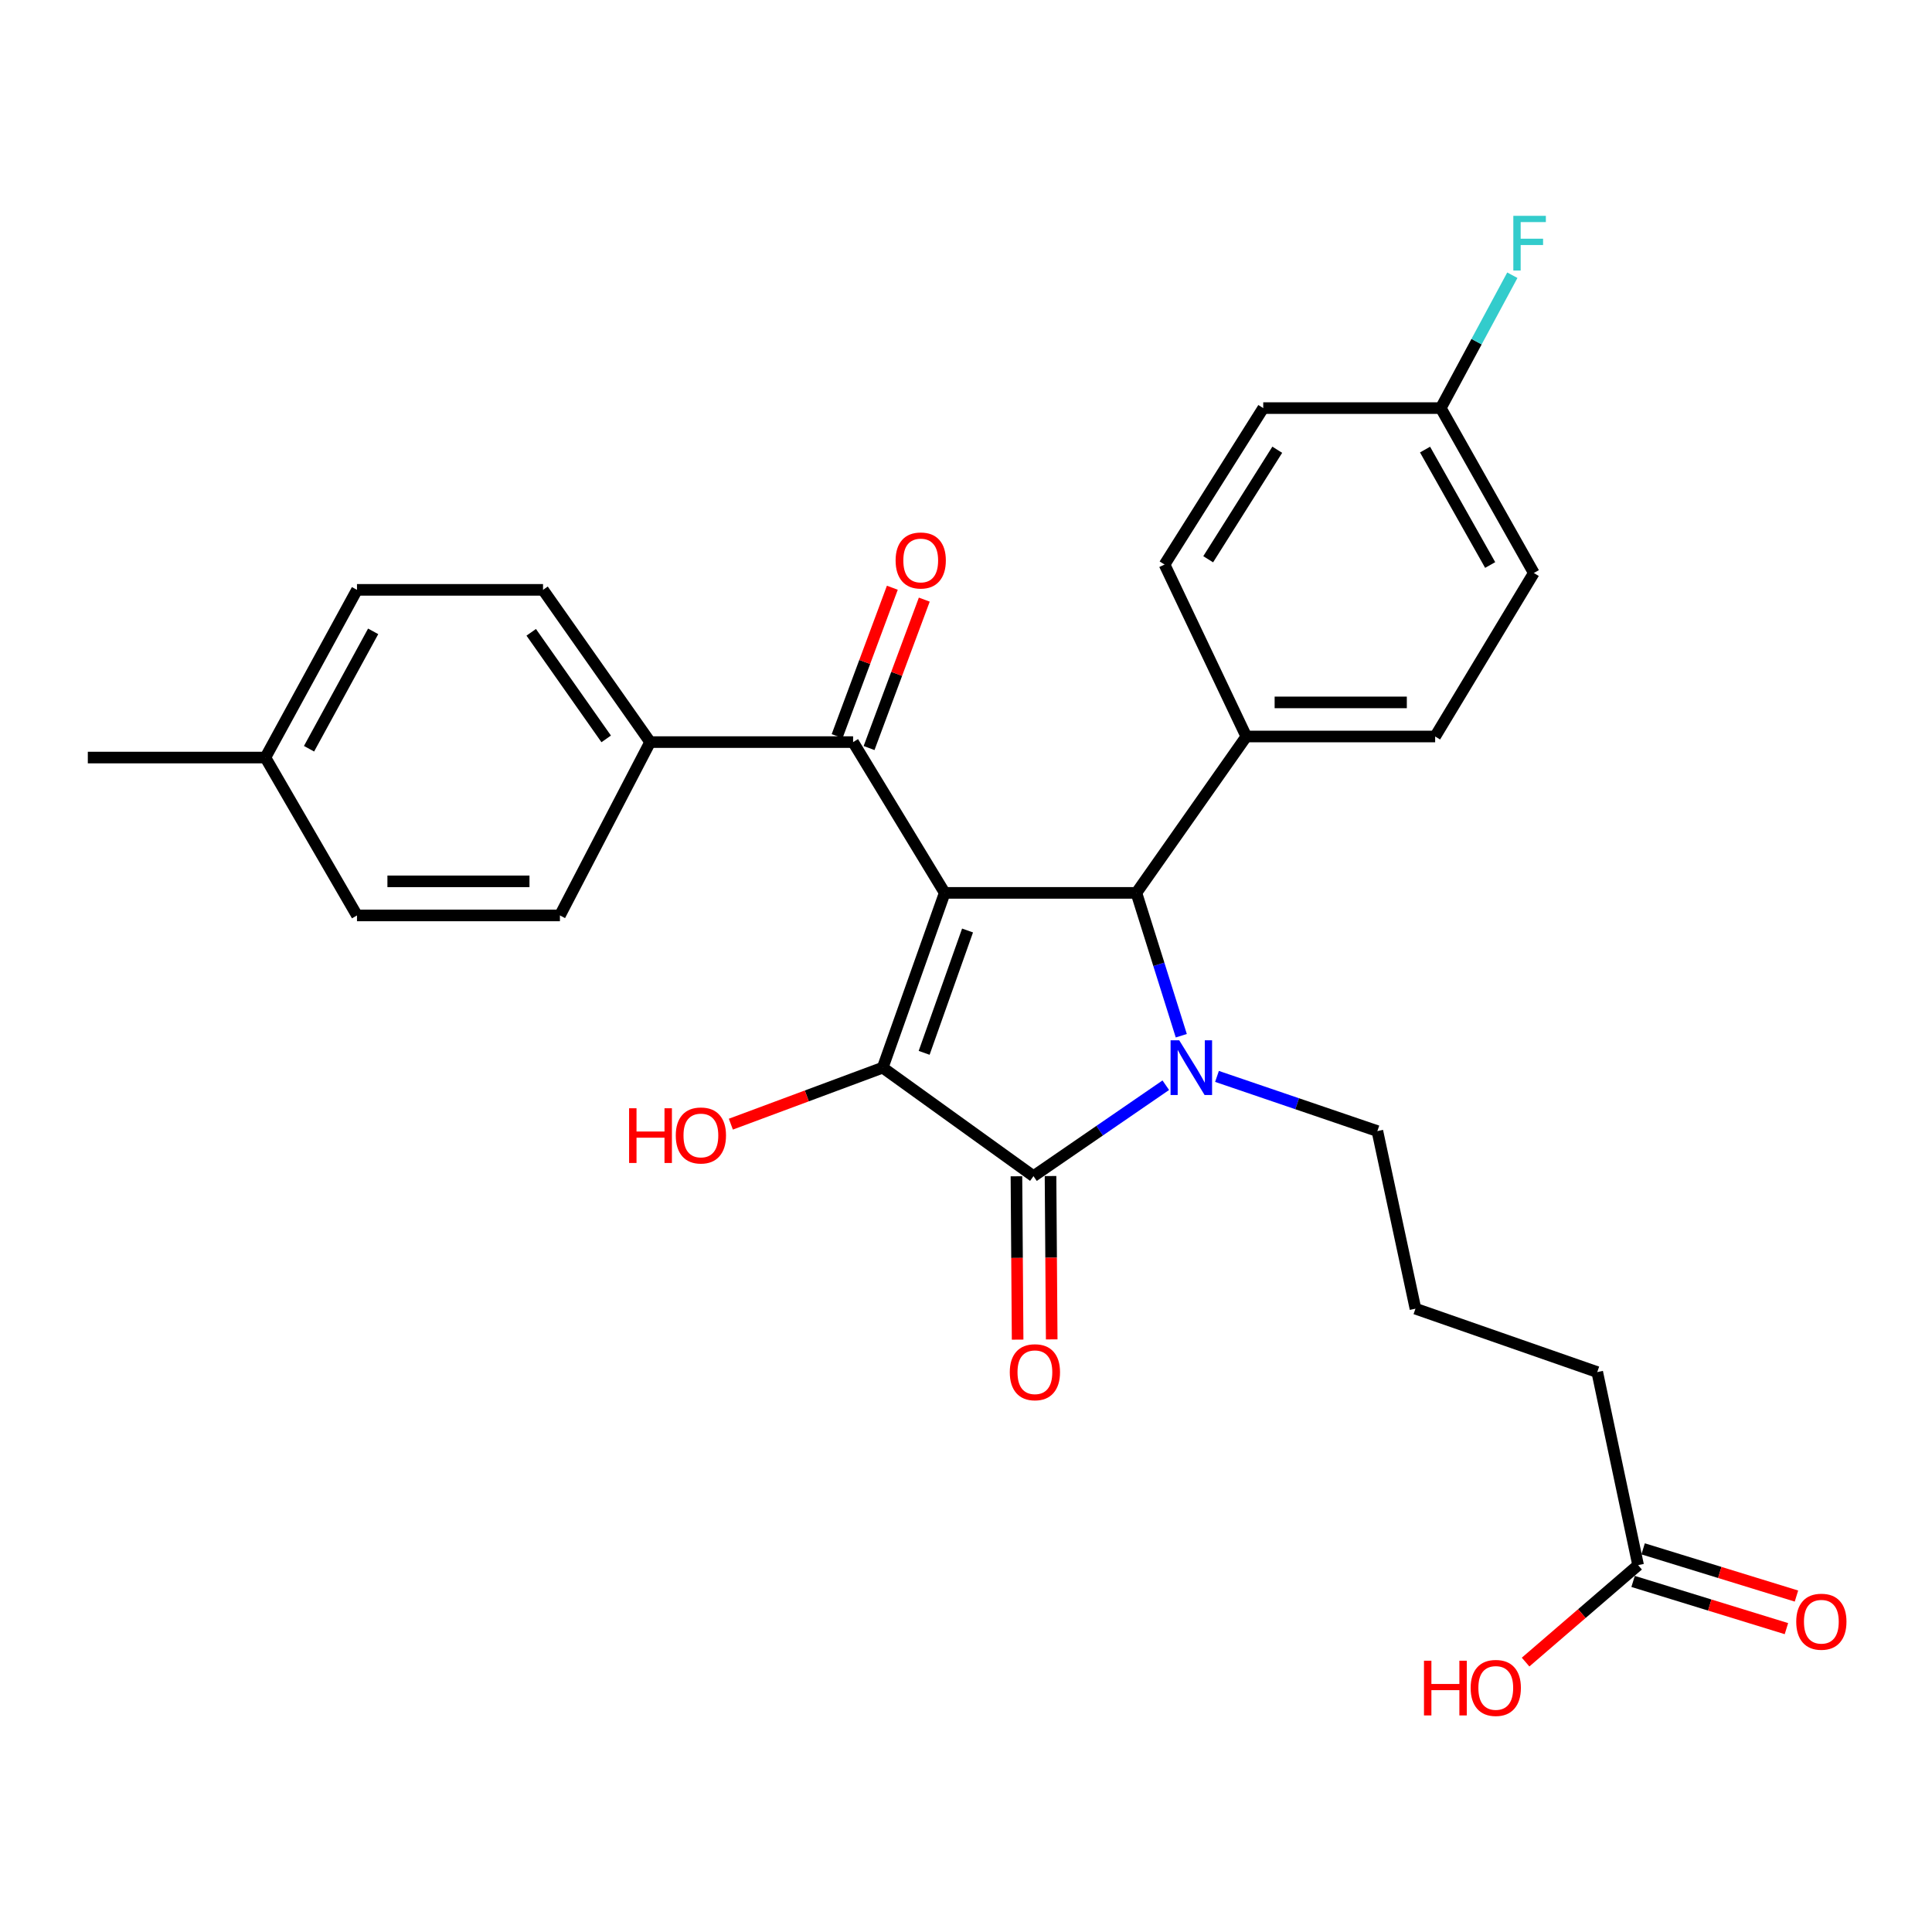 <?xml version='1.0' encoding='iso-8859-1'?>
<svg version='1.1' baseProfile='full'
              xmlns='http://www.w3.org/2000/svg'
                      xmlns:rdkit='http://www.rdkit.org/xml'
                      xmlns:xlink='http://www.w3.org/1999/xlink'
                  xml:space='preserve'
width='1000px' height='1000px' viewBox='0 0 1000 1000'>
<!-- END OF HEADER -->
<rect style='opacity:1.0;fill:#FFFFFF;stroke:none' width='1000' height='1000' x='0' y='0'> </rect>
<path class='bond-1' d='M 488.985,462.155 L 456.893,552.62' style='fill:none;fill-rule:evenodd;stroke:#000000;stroke-width:6px;stroke-linecap:butt;stroke-linejoin:miter;stroke-opacity:1' />
<path class='bond-1' d='M 500.8,481.624 L 478.335,544.949' style='fill:none;fill-rule:evenodd;stroke:#000000;stroke-width:6px;stroke-linecap:butt;stroke-linejoin:miter;stroke-opacity:1' />
<path class='bond-3' d='M 488.985,462.155 L 588.193,462.155' style='fill:none;fill-rule:evenodd;stroke:#000000;stroke-width:6px;stroke-linecap:butt;stroke-linejoin:miter;stroke-opacity:1' />
<path class='bond-4' d='M 488.985,462.155 L 441.562,384.11' style='fill:none;fill-rule:evenodd;stroke:#000000;stroke-width:6px;stroke-linecap:butt;stroke-linejoin:miter;stroke-opacity:1' />
<path class='bond-0' d='M 611.433,536.089 L 599.813,499.122' style='fill:none;fill-rule:evenodd;stroke:#0000FF;stroke-width:6px;stroke-linecap:butt;stroke-linejoin:miter;stroke-opacity:1' />
<path class='bond-0' d='M 599.813,499.122 L 588.193,462.155' style='fill:none;fill-rule:evenodd;stroke:#000000;stroke-width:6px;stroke-linecap:butt;stroke-linejoin:miter;stroke-opacity:1' />
<path class='bond-12' d='M 629.913,557.148 L 671.42,571.298' style='fill:none;fill-rule:evenodd;stroke:#0000FF;stroke-width:6px;stroke-linecap:butt;stroke-linejoin:miter;stroke-opacity:1' />
<path class='bond-12' d='M 671.42,571.298 L 712.926,585.448' style='fill:none;fill-rule:evenodd;stroke:#000000;stroke-width:6px;stroke-linecap:butt;stroke-linejoin:miter;stroke-opacity:1' />
<path class='bond-28' d='M 603.411,561.706 L 569.169,585.241' style='fill:none;fill-rule:evenodd;stroke:#0000FF;stroke-width:6px;stroke-linecap:butt;stroke-linejoin:miter;stroke-opacity:1' />
<path class='bond-28' d='M 569.169,585.241 L 534.928,608.777' style='fill:none;fill-rule:evenodd;stroke:#000000;stroke-width:6px;stroke-linecap:butt;stroke-linejoin:miter;stroke-opacity:1' />
<path class='bond-2' d='M 456.893,552.62 L 534.928,608.777' style='fill:none;fill-rule:evenodd;stroke:#000000;stroke-width:6px;stroke-linecap:butt;stroke-linejoin:miter;stroke-opacity:1' />
<path class='bond-10' d='M 456.893,552.62 L 417.592,567.242' style='fill:none;fill-rule:evenodd;stroke:#000000;stroke-width:6px;stroke-linecap:butt;stroke-linejoin:miter;stroke-opacity:1' />
<path class='bond-10' d='M 417.592,567.242 L 378.292,581.863' style='fill:none;fill-rule:evenodd;stroke:#FF0000;stroke-width:6px;stroke-linecap:butt;stroke-linejoin:miter;stroke-opacity:1' />
<path class='bond-6' d='M 526.106,608.841 L 526.413,651.115' style='fill:none;fill-rule:evenodd;stroke:#000000;stroke-width:6px;stroke-linecap:butt;stroke-linejoin:miter;stroke-opacity:1' />
<path class='bond-6' d='M 526.413,651.115 L 526.719,693.39' style='fill:none;fill-rule:evenodd;stroke:#FF0000;stroke-width:6px;stroke-linecap:butt;stroke-linejoin:miter;stroke-opacity:1' />
<path class='bond-6' d='M 543.75,608.713 L 544.056,650.987' style='fill:none;fill-rule:evenodd;stroke:#000000;stroke-width:6px;stroke-linecap:butt;stroke-linejoin:miter;stroke-opacity:1' />
<path class='bond-6' d='M 544.056,650.987 L 544.363,693.262' style='fill:none;fill-rule:evenodd;stroke:#FF0000;stroke-width:6px;stroke-linecap:butt;stroke-linejoin:miter;stroke-opacity:1' />
<path class='bond-5' d='M 588.193,462.155 L 645.085,381.209' style='fill:none;fill-rule:evenodd;stroke:#000000;stroke-width:6px;stroke-linecap:butt;stroke-linejoin:miter;stroke-opacity:1' />
<path class='bond-7' d='M 441.562,384.11 L 336.512,384.11' style='fill:none;fill-rule:evenodd;stroke:#000000;stroke-width:6px;stroke-linecap:butt;stroke-linejoin:miter;stroke-opacity:1' />
<path class='bond-9' d='M 449.83,387.186 L 464.12,348.775' style='fill:none;fill-rule:evenodd;stroke:#000000;stroke-width:6px;stroke-linecap:butt;stroke-linejoin:miter;stroke-opacity:1' />
<path class='bond-9' d='M 464.12,348.775 L 478.409,310.365' style='fill:none;fill-rule:evenodd;stroke:#FF0000;stroke-width:6px;stroke-linecap:butt;stroke-linejoin:miter;stroke-opacity:1' />
<path class='bond-9' d='M 433.293,381.034 L 447.583,342.623' style='fill:none;fill-rule:evenodd;stroke:#000000;stroke-width:6px;stroke-linecap:butt;stroke-linejoin:miter;stroke-opacity:1' />
<path class='bond-9' d='M 447.583,342.623 L 461.873,304.213' style='fill:none;fill-rule:evenodd;stroke:#FF0000;stroke-width:6px;stroke-linecap:butt;stroke-linejoin:miter;stroke-opacity:1' />
<path class='bond-13' d='M 645.085,381.209 L 742.833,381.209' style='fill:none;fill-rule:evenodd;stroke:#000000;stroke-width:6px;stroke-linecap:butt;stroke-linejoin:miter;stroke-opacity:1' />
<path class='bond-13' d='M 659.747,363.565 L 728.171,363.565' style='fill:none;fill-rule:evenodd;stroke:#000000;stroke-width:6px;stroke-linecap:butt;stroke-linejoin:miter;stroke-opacity:1' />
<path class='bond-14' d='M 645.085,381.209 L 602.769,292.205' style='fill:none;fill-rule:evenodd;stroke:#000000;stroke-width:6px;stroke-linecap:butt;stroke-linejoin:miter;stroke-opacity:1' />
<path class='bond-15' d='M 336.512,384.11 L 281.07,305.31' style='fill:none;fill-rule:evenodd;stroke:#000000;stroke-width:6px;stroke-linecap:butt;stroke-linejoin:miter;stroke-opacity:1' />
<path class='bond-15' d='M 313.765,382.443 L 274.956,327.283' style='fill:none;fill-rule:evenodd;stroke:#000000;stroke-width:6px;stroke-linecap:butt;stroke-linejoin:miter;stroke-opacity:1' />
<path class='bond-16' d='M 336.512,384.11 L 289.814,473.83' style='fill:none;fill-rule:evenodd;stroke:#000000;stroke-width:6px;stroke-linecap:butt;stroke-linejoin:miter;stroke-opacity:1' />
<path class='bond-8' d='M 847.883,810.114 L 826.73,710.181' style='fill:none;fill-rule:evenodd;stroke:#000000;stroke-width:6px;stroke-linecap:butt;stroke-linejoin:miter;stroke-opacity:1' />
<path class='bond-11' d='M 845.287,818.546 L 884.97,830.763' style='fill:none;fill-rule:evenodd;stroke:#000000;stroke-width:6px;stroke-linecap:butt;stroke-linejoin:miter;stroke-opacity:1' />
<path class='bond-11' d='M 884.97,830.763 L 924.652,842.98' style='fill:none;fill-rule:evenodd;stroke:#FF0000;stroke-width:6px;stroke-linecap:butt;stroke-linejoin:miter;stroke-opacity:1' />
<path class='bond-11' d='M 850.479,801.683 L 890.161,813.9' style='fill:none;fill-rule:evenodd;stroke:#000000;stroke-width:6px;stroke-linecap:butt;stroke-linejoin:miter;stroke-opacity:1' />
<path class='bond-11' d='M 890.161,813.9 L 929.844,826.117' style='fill:none;fill-rule:evenodd;stroke:#FF0000;stroke-width:6px;stroke-linecap:butt;stroke-linejoin:miter;stroke-opacity:1' />
<path class='bond-18' d='M 847.883,810.114 L 818.762,835.202' style='fill:none;fill-rule:evenodd;stroke:#000000;stroke-width:6px;stroke-linecap:butt;stroke-linejoin:miter;stroke-opacity:1' />
<path class='bond-18' d='M 818.762,835.202 L 789.641,860.29' style='fill:none;fill-rule:evenodd;stroke:#FF0000;stroke-width:6px;stroke-linecap:butt;stroke-linejoin:miter;stroke-opacity:1' />
<path class='bond-25' d='M 712.926,585.448 L 732.638,677.373' style='fill:none;fill-rule:evenodd;stroke:#000000;stroke-width:6px;stroke-linecap:butt;stroke-linejoin:miter;stroke-opacity:1' />
<path class='bond-19' d='M 742.833,381.209 L 793.902,296.577' style='fill:none;fill-rule:evenodd;stroke:#000000;stroke-width:6px;stroke-linecap:butt;stroke-linejoin:miter;stroke-opacity:1' />
<path class='bond-20' d='M 602.769,292.205 L 653.848,211.229' style='fill:none;fill-rule:evenodd;stroke:#000000;stroke-width:6px;stroke-linecap:butt;stroke-linejoin:miter;stroke-opacity:1' />
<path class='bond-20' d='M 625.354,289.472 L 661.109,232.788' style='fill:none;fill-rule:evenodd;stroke:#000000;stroke-width:6px;stroke-linecap:butt;stroke-linejoin:miter;stroke-opacity:1' />
<path class='bond-22' d='M 281.07,305.31 L 184.773,305.31' style='fill:none;fill-rule:evenodd;stroke:#000000;stroke-width:6px;stroke-linecap:butt;stroke-linejoin:miter;stroke-opacity:1' />
<path class='bond-21' d='M 289.814,473.83 L 184.773,473.83' style='fill:none;fill-rule:evenodd;stroke:#000000;stroke-width:6px;stroke-linecap:butt;stroke-linejoin:miter;stroke-opacity:1' />
<path class='bond-21' d='M 274.058,456.186 L 200.529,456.186' style='fill:none;fill-rule:evenodd;stroke:#000000;stroke-width:6px;stroke-linecap:butt;stroke-linejoin:miter;stroke-opacity:1' />
<path class='bond-17' d='M 745.744,211.229 L 653.848,211.229' style='fill:none;fill-rule:evenodd;stroke:#000000;stroke-width:6px;stroke-linecap:butt;stroke-linejoin:miter;stroke-opacity:1' />
<path class='bond-24' d='M 745.744,211.229 L 764.264,176.842' style='fill:none;fill-rule:evenodd;stroke:#000000;stroke-width:6px;stroke-linecap:butt;stroke-linejoin:miter;stroke-opacity:1' />
<path class='bond-24' d='M 764.264,176.842 L 782.785,142.455' style='fill:none;fill-rule:evenodd;stroke:#33CCCC;stroke-width:6px;stroke-linecap:butt;stroke-linejoin:miter;stroke-opacity:1' />
<path class='bond-29' d='M 745.744,211.229 L 793.902,296.577' style='fill:none;fill-rule:evenodd;stroke:#000000;stroke-width:6px;stroke-linecap:butt;stroke-linejoin:miter;stroke-opacity:1' />
<path class='bond-29' d='M 737.601,232.702 L 771.312,292.445' style='fill:none;fill-rule:evenodd;stroke:#000000;stroke-width:6px;stroke-linecap:butt;stroke-linejoin:miter;stroke-opacity:1' />
<path class='bond-23' d='M 184.773,473.83 L 137.36,392.109' style='fill:none;fill-rule:evenodd;stroke:#000000;stroke-width:6px;stroke-linecap:butt;stroke-linejoin:miter;stroke-opacity:1' />
<path class='bond-30' d='M 184.773,305.31 L 137.36,392.109' style='fill:none;fill-rule:evenodd;stroke:#000000;stroke-width:6px;stroke-linecap:butt;stroke-linejoin:miter;stroke-opacity:1' />
<path class='bond-30' d='M 193.146,326.788 L 159.956,387.547' style='fill:none;fill-rule:evenodd;stroke:#000000;stroke-width:6px;stroke-linecap:butt;stroke-linejoin:miter;stroke-opacity:1' />
<path class='bond-27' d='M 137.36,392.109 L 45.455,392.109' style='fill:none;fill-rule:evenodd;stroke:#000000;stroke-width:6px;stroke-linecap:butt;stroke-linejoin:miter;stroke-opacity:1' />
<path class='bond-26' d='M 732.638,677.373 L 826.73,710.181' style='fill:none;fill-rule:evenodd;stroke:#000000;stroke-width:6px;stroke-linecap:butt;stroke-linejoin:miter;stroke-opacity:1' />
<path  class='atom-1' d='M 610.369 538.46
L 619.649 553.46
Q 620.569 554.94, 622.049 557.62
Q 623.529 560.3, 623.609 560.46
L 623.609 538.46
L 627.369 538.46
L 627.369 566.78
L 623.489 566.78
L 613.529 550.38
Q 612.369 548.46, 611.129 546.26
Q 609.929 544.06, 609.569 543.38
L 609.569 566.78
L 605.889 566.78
L 605.889 538.46
L 610.369 538.46
' fill='#0000FF'/>
<path  class='atom-7' d='M 522.663 710.261
Q 522.663 703.461, 526.023 699.661
Q 529.383 695.861, 535.663 695.861
Q 541.943 695.861, 545.303 699.661
Q 548.663 703.461, 548.663 710.261
Q 548.663 717.141, 545.263 721.061
Q 541.863 724.941, 535.663 724.941
Q 529.423 724.941, 526.023 721.061
Q 522.663 717.181, 522.663 710.261
M 535.663 721.741
Q 539.983 721.741, 542.303 718.861
Q 544.663 715.941, 544.663 710.261
Q 544.663 704.701, 542.303 701.901
Q 539.983 699.061, 535.663 699.061
Q 531.343 699.061, 528.983 701.861
Q 526.663 704.661, 526.663 710.261
Q 526.663 715.981, 528.983 718.861
Q 531.343 721.741, 535.663 721.741
' fill='#FF0000'/>
<path  class='atom-10' d='M 463.566 290.099
Q 463.566 283.299, 466.926 279.499
Q 470.286 275.699, 476.566 275.699
Q 482.846 275.699, 486.206 279.499
Q 489.566 283.299, 489.566 290.099
Q 489.566 296.979, 486.166 300.899
Q 482.766 304.779, 476.566 304.779
Q 470.326 304.779, 466.926 300.899
Q 463.566 297.019, 463.566 290.099
M 476.566 301.579
Q 480.886 301.579, 483.206 298.699
Q 485.566 295.779, 485.566 290.099
Q 485.566 284.539, 483.206 281.739
Q 480.886 278.899, 476.566 278.899
Q 472.246 278.899, 469.886 281.699
Q 467.566 284.499, 467.566 290.099
Q 467.566 295.819, 469.886 298.699
Q 472.246 301.579, 476.566 301.579
' fill='#FF0000'/>
<path  class='atom-11' d='M 325.621 573.634
L 329.461 573.634
L 329.461 585.674
L 343.941 585.674
L 343.941 573.634
L 347.781 573.634
L 347.781 601.954
L 343.941 601.954
L 343.941 588.874
L 329.461 588.874
L 329.461 601.954
L 325.621 601.954
L 325.621 573.634
' fill='#FF0000'/>
<path  class='atom-11' d='M 349.781 587.714
Q 349.781 580.914, 353.141 577.114
Q 356.501 573.314, 362.781 573.314
Q 369.061 573.314, 372.421 577.114
Q 375.781 580.914, 375.781 587.714
Q 375.781 594.594, 372.381 598.514
Q 368.981 602.394, 362.781 602.394
Q 356.541 602.394, 353.141 598.514
Q 349.781 594.634, 349.781 587.714
M 362.781 599.194
Q 367.101 599.194, 369.421 596.314
Q 371.781 593.394, 371.781 587.714
Q 371.781 582.154, 369.421 579.354
Q 367.101 576.514, 362.781 576.514
Q 358.461 576.514, 356.101 579.314
Q 353.781 582.114, 353.781 587.714
Q 353.781 593.434, 356.101 596.314
Q 358.461 599.194, 362.781 599.194
' fill='#FF0000'/>
<path  class='atom-12' d='M 929.729 839.395
Q 929.729 832.595, 933.089 828.795
Q 936.449 824.995, 942.729 824.995
Q 949.009 824.995, 952.369 828.795
Q 955.729 832.595, 955.729 839.395
Q 955.729 846.275, 952.329 850.195
Q 948.929 854.075, 942.729 854.075
Q 936.489 854.075, 933.089 850.195
Q 929.729 846.315, 929.729 839.395
M 942.729 850.875
Q 947.049 850.875, 949.369 847.995
Q 951.729 845.075, 951.729 839.395
Q 951.729 833.835, 949.369 831.035
Q 947.049 828.195, 942.729 828.195
Q 938.409 828.195, 936.049 830.995
Q 933.729 833.795, 933.729 839.395
Q 933.729 845.115, 936.049 847.995
Q 938.409 850.875, 942.729 850.875
' fill='#FF0000'/>
<path  class='atom-19' d='M 737.05 859.584
L 740.89 859.584
L 740.89 871.624
L 755.37 871.624
L 755.37 859.584
L 759.21 859.584
L 759.21 887.904
L 755.37 887.904
L 755.37 874.824
L 740.89 874.824
L 740.89 887.904
L 737.05 887.904
L 737.05 859.584
' fill='#FF0000'/>
<path  class='atom-19' d='M 761.21 873.664
Q 761.21 866.864, 764.57 863.064
Q 767.93 859.264, 774.21 859.264
Q 780.49 859.264, 783.85 863.064
Q 787.21 866.864, 787.21 873.664
Q 787.21 880.544, 783.81 884.464
Q 780.41 888.344, 774.21 888.344
Q 767.97 888.344, 764.57 884.464
Q 761.21 880.584, 761.21 873.664
M 774.21 885.144
Q 778.53 885.144, 780.85 882.264
Q 783.21 879.344, 783.21 873.664
Q 783.21 868.104, 780.85 865.304
Q 778.53 862.464, 774.21 862.464
Q 769.89 862.464, 767.53 865.264
Q 765.21 868.064, 765.21 873.664
Q 765.21 879.384, 767.53 882.264
Q 769.89 885.144, 774.21 885.144
' fill='#FF0000'/>
<path  class='atom-25' d='M 783.296 111.711
L 800.136 111.711
L 800.136 114.951
L 787.096 114.951
L 787.096 123.551
L 798.696 123.551
L 798.696 126.831
L 787.096 126.831
L 787.096 140.031
L 783.296 140.031
L 783.296 111.711
' fill='#33CCCC'/>
</svg>
